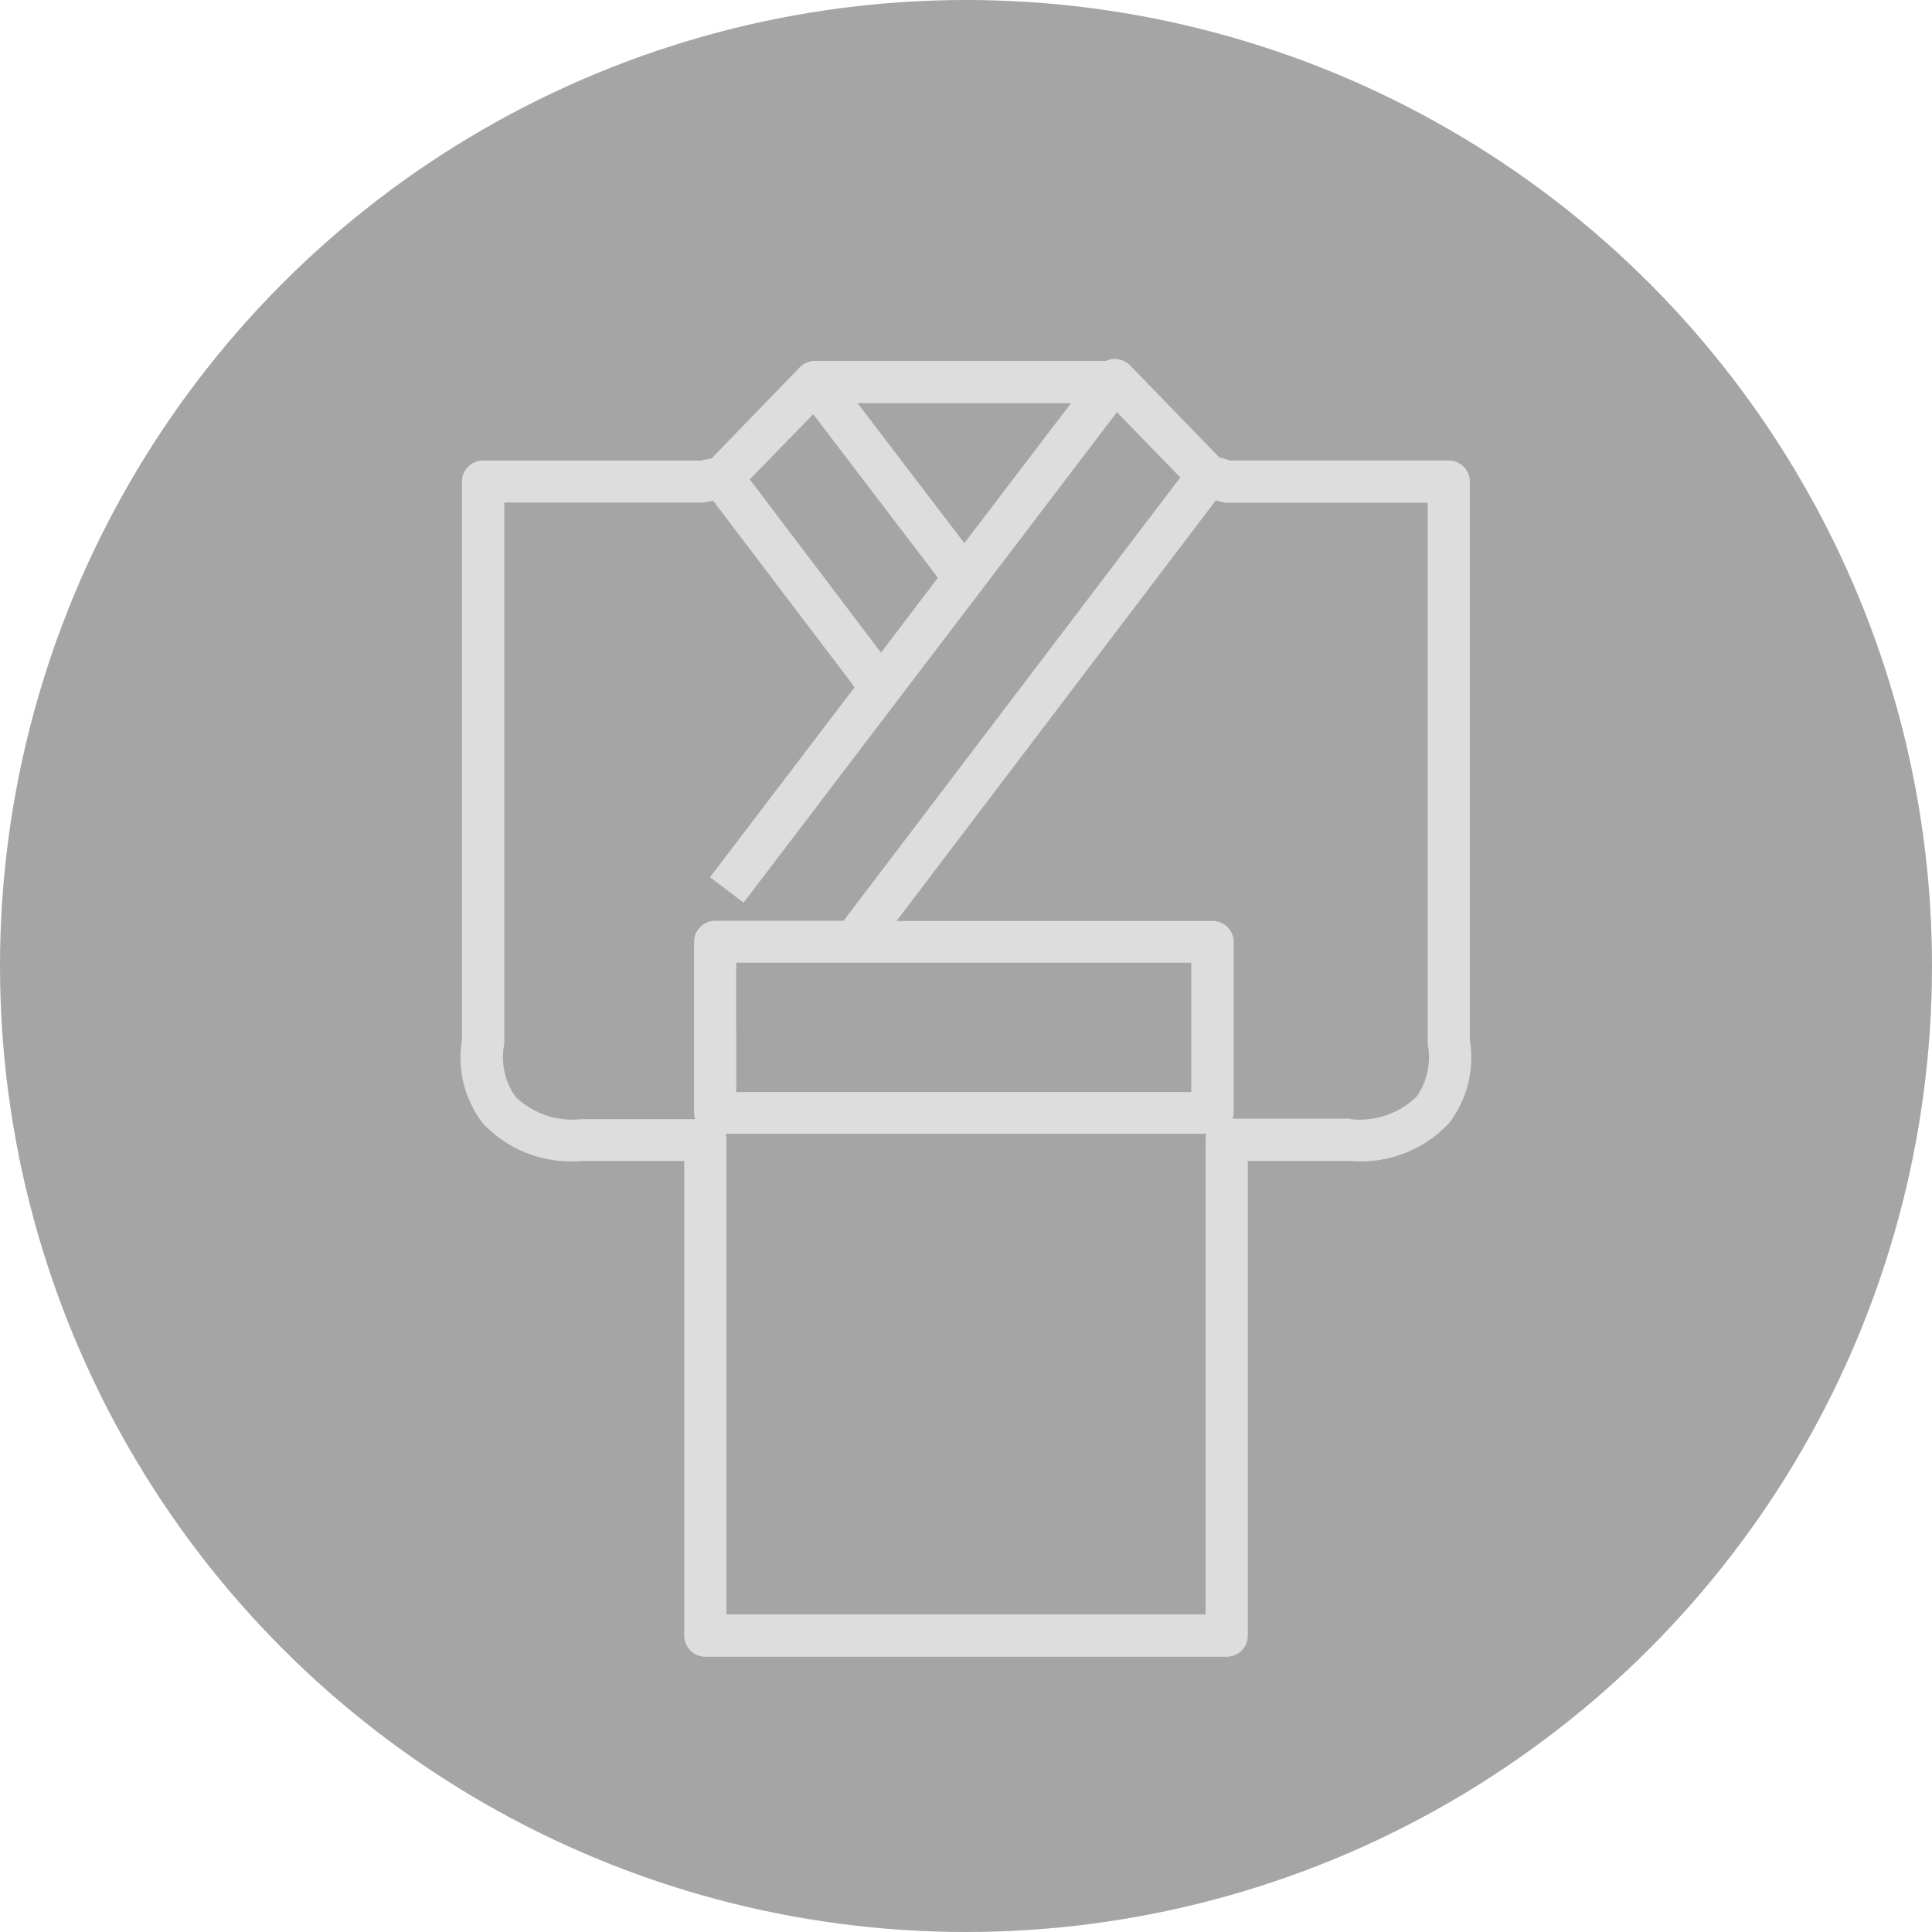<svg xmlns="http://www.w3.org/2000/svg" width="35" height="35"><g data-name="グループ 32988" transform="translate(-6777 -4517)"><circle cx="17.5" cy="17.5" r="17.5" fill="#a5a5a5" data-name="楕円形 6438" transform="translate(6777 4517)"/><path fill="#ddd" d="M6803.628 4535.85v-10.126a.382.382 0 0 0-.382-.381h-3.96l-.2-.06-1.614-1.664a.386.386 0 0 0-.3-.115.391.391 0 0 0-.138.035h-5.355v.01a.378.378 0 0 0-.186.1l-1.601 1.655-.211.04h-3.931a.382.382 0 0 0-.382.381v10.118a1.958 1.958 0 0 0 .373 1.5 2.186 2.186 0 0 0 1.783.689h1.872v8.6a.382.382 0 0 0 .382.381h9.445a.382.382 0 0 0 .382-.381v-8.6h1.866a2.187 2.187 0 0 0 1.784-.689 1.957 1.957 0 0 0 .373-1.5m-2.158 1.422h-2.14a.378.378 0 0 0 .02-.1v-3.1a.382.382 0 0 0-.382-.381h-5.726l5.785-7.621.092.028a.387.387 0 0 0 .111.016h3.634v9.777a.356.356 0 0 0 .008.074 1.241 1.241 0 0 1-.208.907 1.481 1.481 0 0 1-1.194.41m-11.88 0h-2.061a1.484 1.484 0 0 1-1.191-.407 1.237 1.237 0 0 1-.211-.909.38.38 0 0 0 .008-.075v-9.78h3.573a.385.385 0 0 0 .07-.006l.142-.026 2.522 3.324.04.054-2.619 3.441.608.461 6.763-8.885 1.148 1.182-6.1 8.032h-2.326a.382.382 0 0 0-.382.381v3.1a.366.366 0 0 0 .016.107m.747-2.829h8.244v2.344h-8.243Zm-.194 3.1h8.713a.376.376 0 0 0-.015.107v8.6h-8.681v-8.6a.371.371 0 0 0-.016-.107m2.816-8.717-2.377-3.138 1.149-1.181 2.211 2.9.046.066Zm-.424-4.519h3.867l-1.933 2.535Z" data-name="パス 10112"/></g></svg>